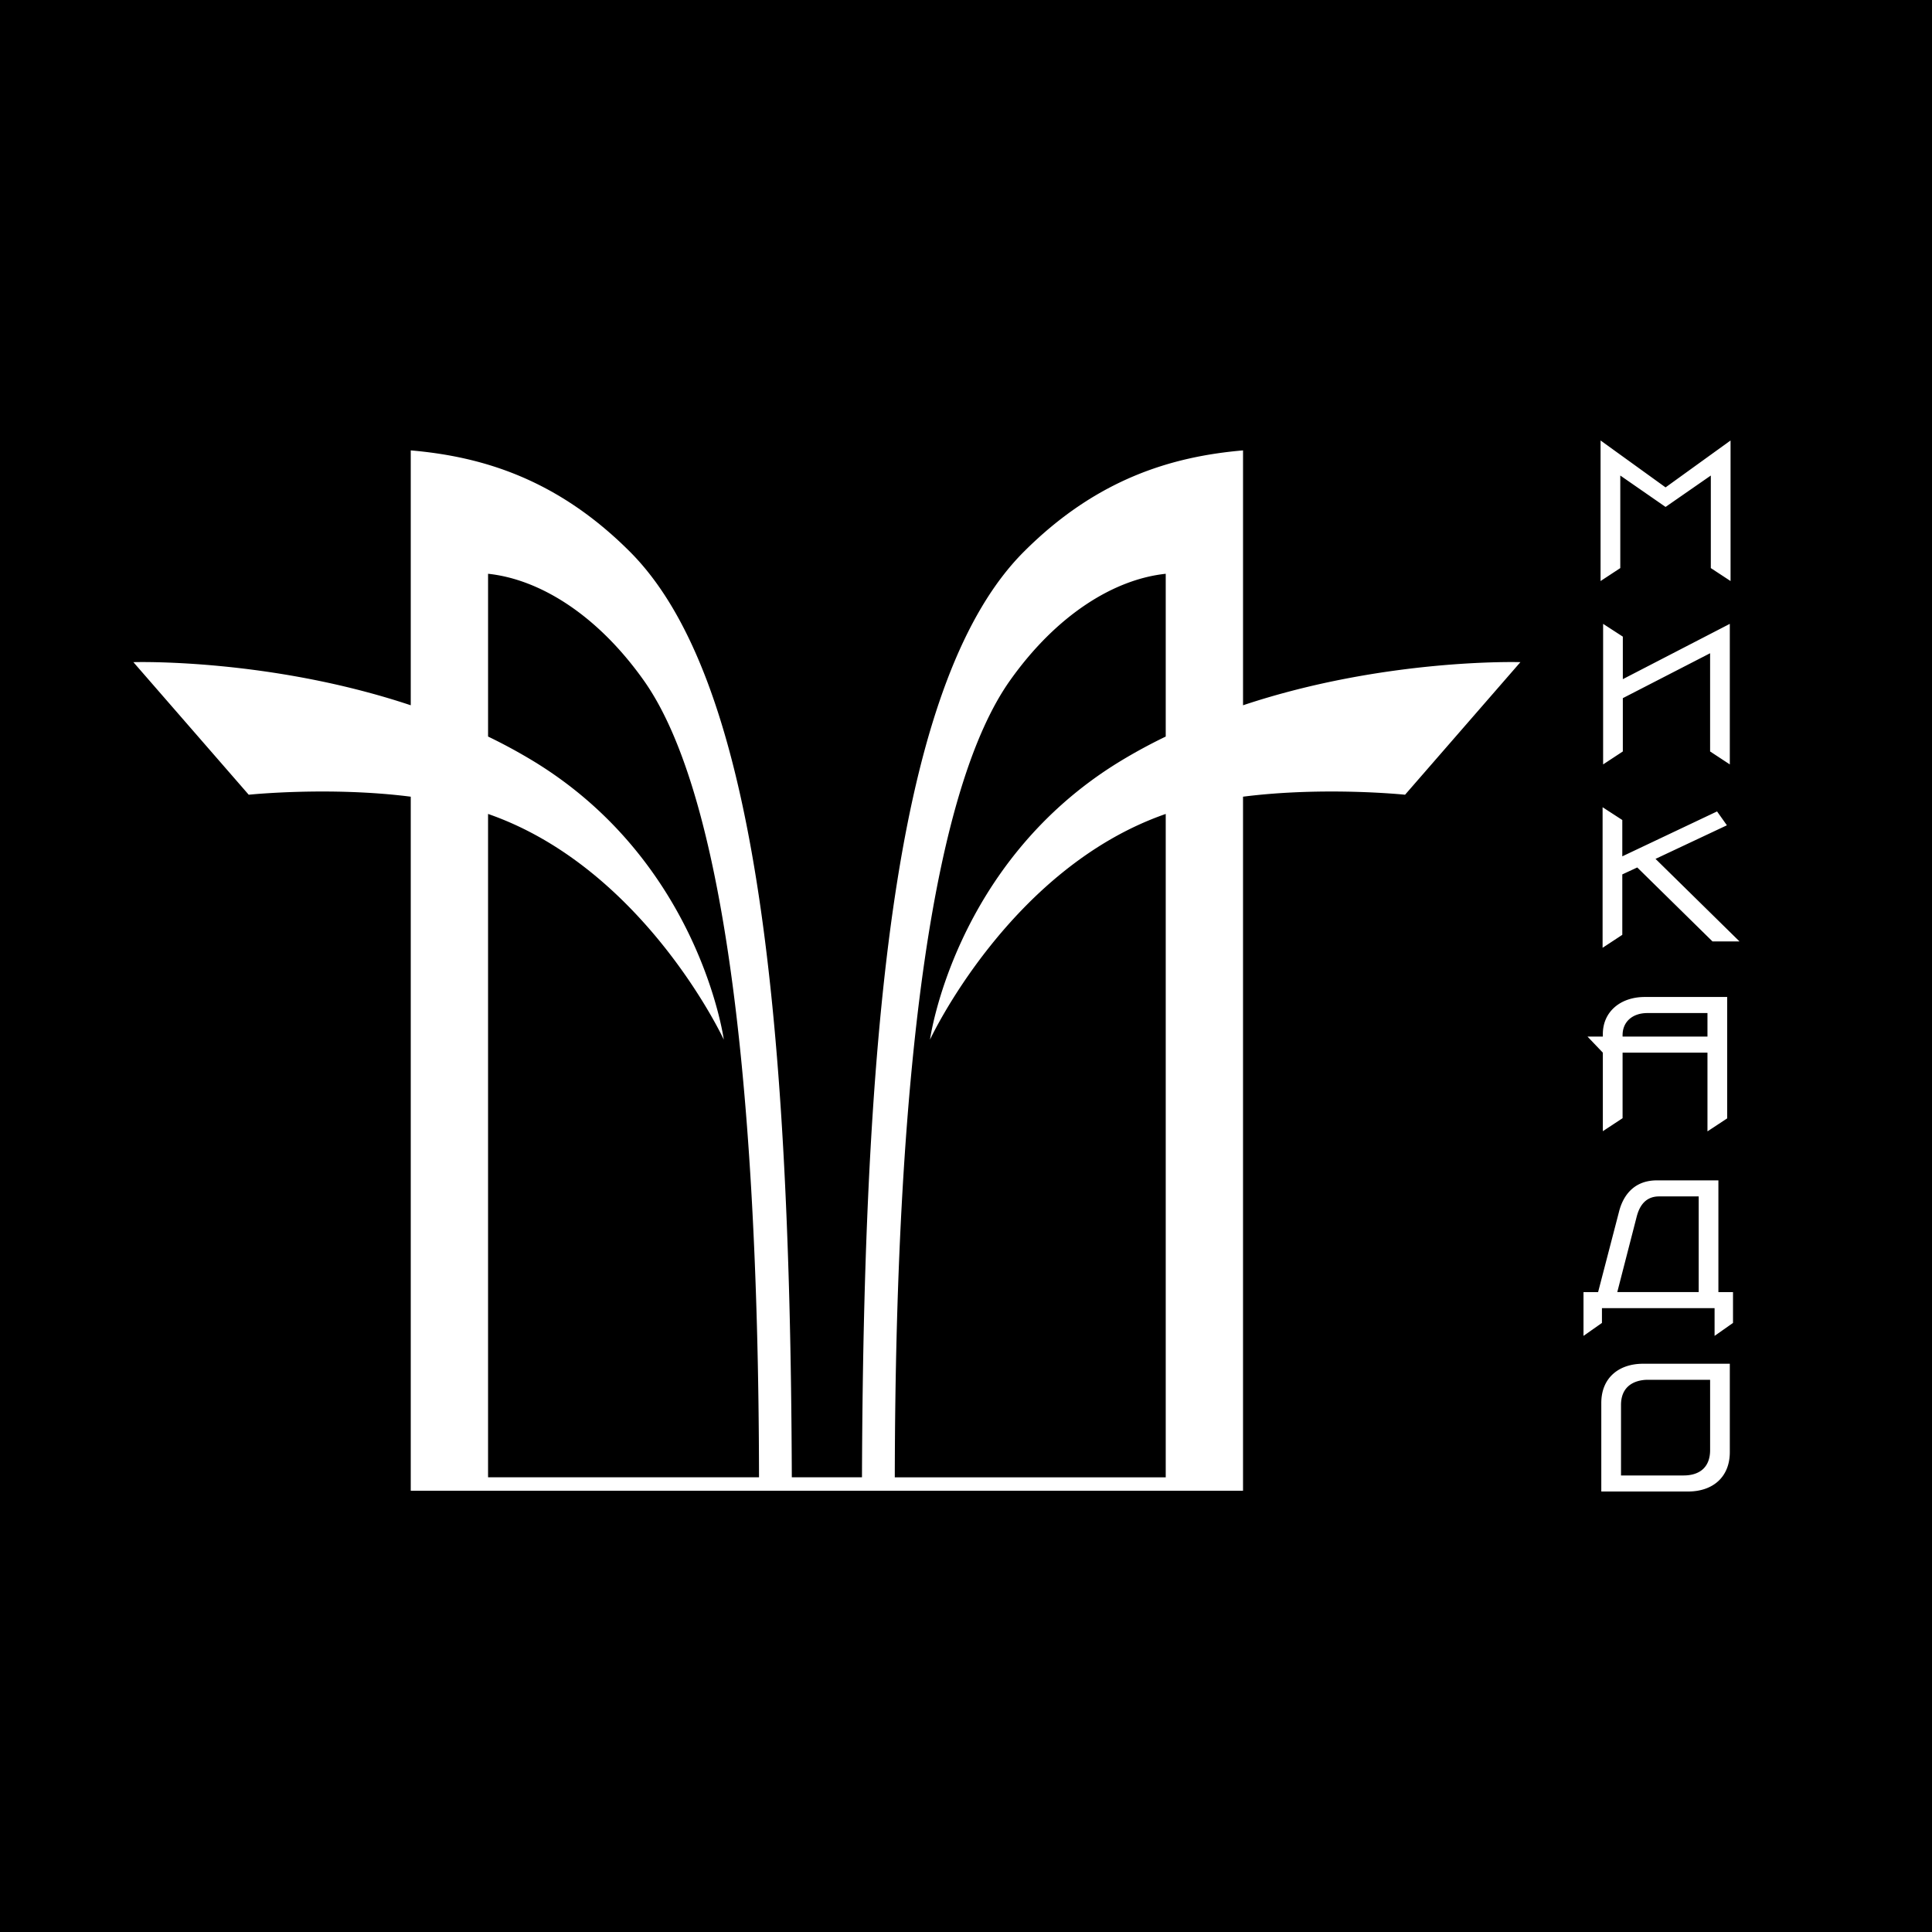 <svg xmlns="http://www.w3.org/2000/svg" width="2500" height="2500" viewBox="0 0 192.756 192.756"><g fill-rule="evenodd" clip-rule="evenodd"><path d="M0 0h192.756v192.756H0V0z"/><path d="M124.018 70.365V44.936c-7.17.618-14.637 2.879-21.861 10.104C89.859 67.336 86.163 99.479 86 147.391h-7.001c-.163-47.912-3.859-80.055-16.156-92.351-7.225-7.225-14.691-9.486-21.862-10.104v25.429c-14.169-4.725-27.673-4.302-27.673-4.302L24.815 79.29s8.04-.839 16.166.196v69.245h83.036V79.486c8.127-1.035 16.166-.196 16.166-.196l11.508-13.227c0-.001-13.503-.423-27.673 4.302zm-75.324 77.026V81.207c15.577 5.413 23.519 22.516 23.519 22.516s-2.389-17.636-18.922-27.74a53.801 53.801 0 0 0-4.596-2.498V57.246c5.098.537 10.854 4.037 15.542 10.653 7.419 10.472 11.421 37.231 11.491 79.491H48.694v.001zm40.579 0c.069-42.26 4.071-69.02 11.491-79.491 4.688-6.617 10.443-10.117 15.541-10.653v16.239a53.801 53.801 0 0 0-4.596 2.498c-16.534 10.104-18.922 27.74-18.922 27.74s7.941-17.104 23.518-22.516v66.184H89.273v-.001zM166.174 48.627l6.484-4.68v14.024l-1.969-1.293v-9.234l-4.515 3.133-4.518-3.133v9.234l-1.967 1.293V43.947l6.485 4.68zM172.584 76.266l-1.967-1.293v-9.799l-8.707 4.481v5.318l-1.967 1.293V62.242l1.967 1.275v4.243l10.674-5.518v14.024zM161.857 81.812v3.625l9.454-4.481.982 1.384-7.121 3.351 8.377 8.233h-2.695l-7.504-7.377-1.493.693v6.028l-1.966 1.293V80.537l1.966 1.275zM170.354 103.422h-8.469v-.146c0-1.328.982-2.203 2.477-2.203h5.992v2.349zm1.966-3.953h-8.215c-2.441 0-4.189 1.477-4.189 3.697v.256h-1.529l1.529 1.602v7.834l1.969-1.295v-6.539h8.469v7.852l1.967-1.295V99.469h-.001zM169.479 128.912h-8.123l1.932-7.506c.199-.764.674-2.039 2.238-2.039h3.953v9.545zm1.966-11.146h-6.137c-2.951 0-3.625 2.514-3.789 3.168l-2.076 7.979h-1.457v4.369l1.84-1.293v-1.475h11.238v2.768l1.838-1.293v-3.076h-1.457v-11.147zM161.729 147.207v-7.031c0-2.439 2.205-2.514 2.678-2.514h6.211v7.014c0 1.693-1.02 2.531-2.658 2.531h-6.231zm10.855-11.146h-8.65c-2.422 0-4.172 1.402-4.172 3.914v8.834h8.652c2.477 0 4.17-1.439 4.17-3.934v-8.814z" fill="#fff"/></g></svg>